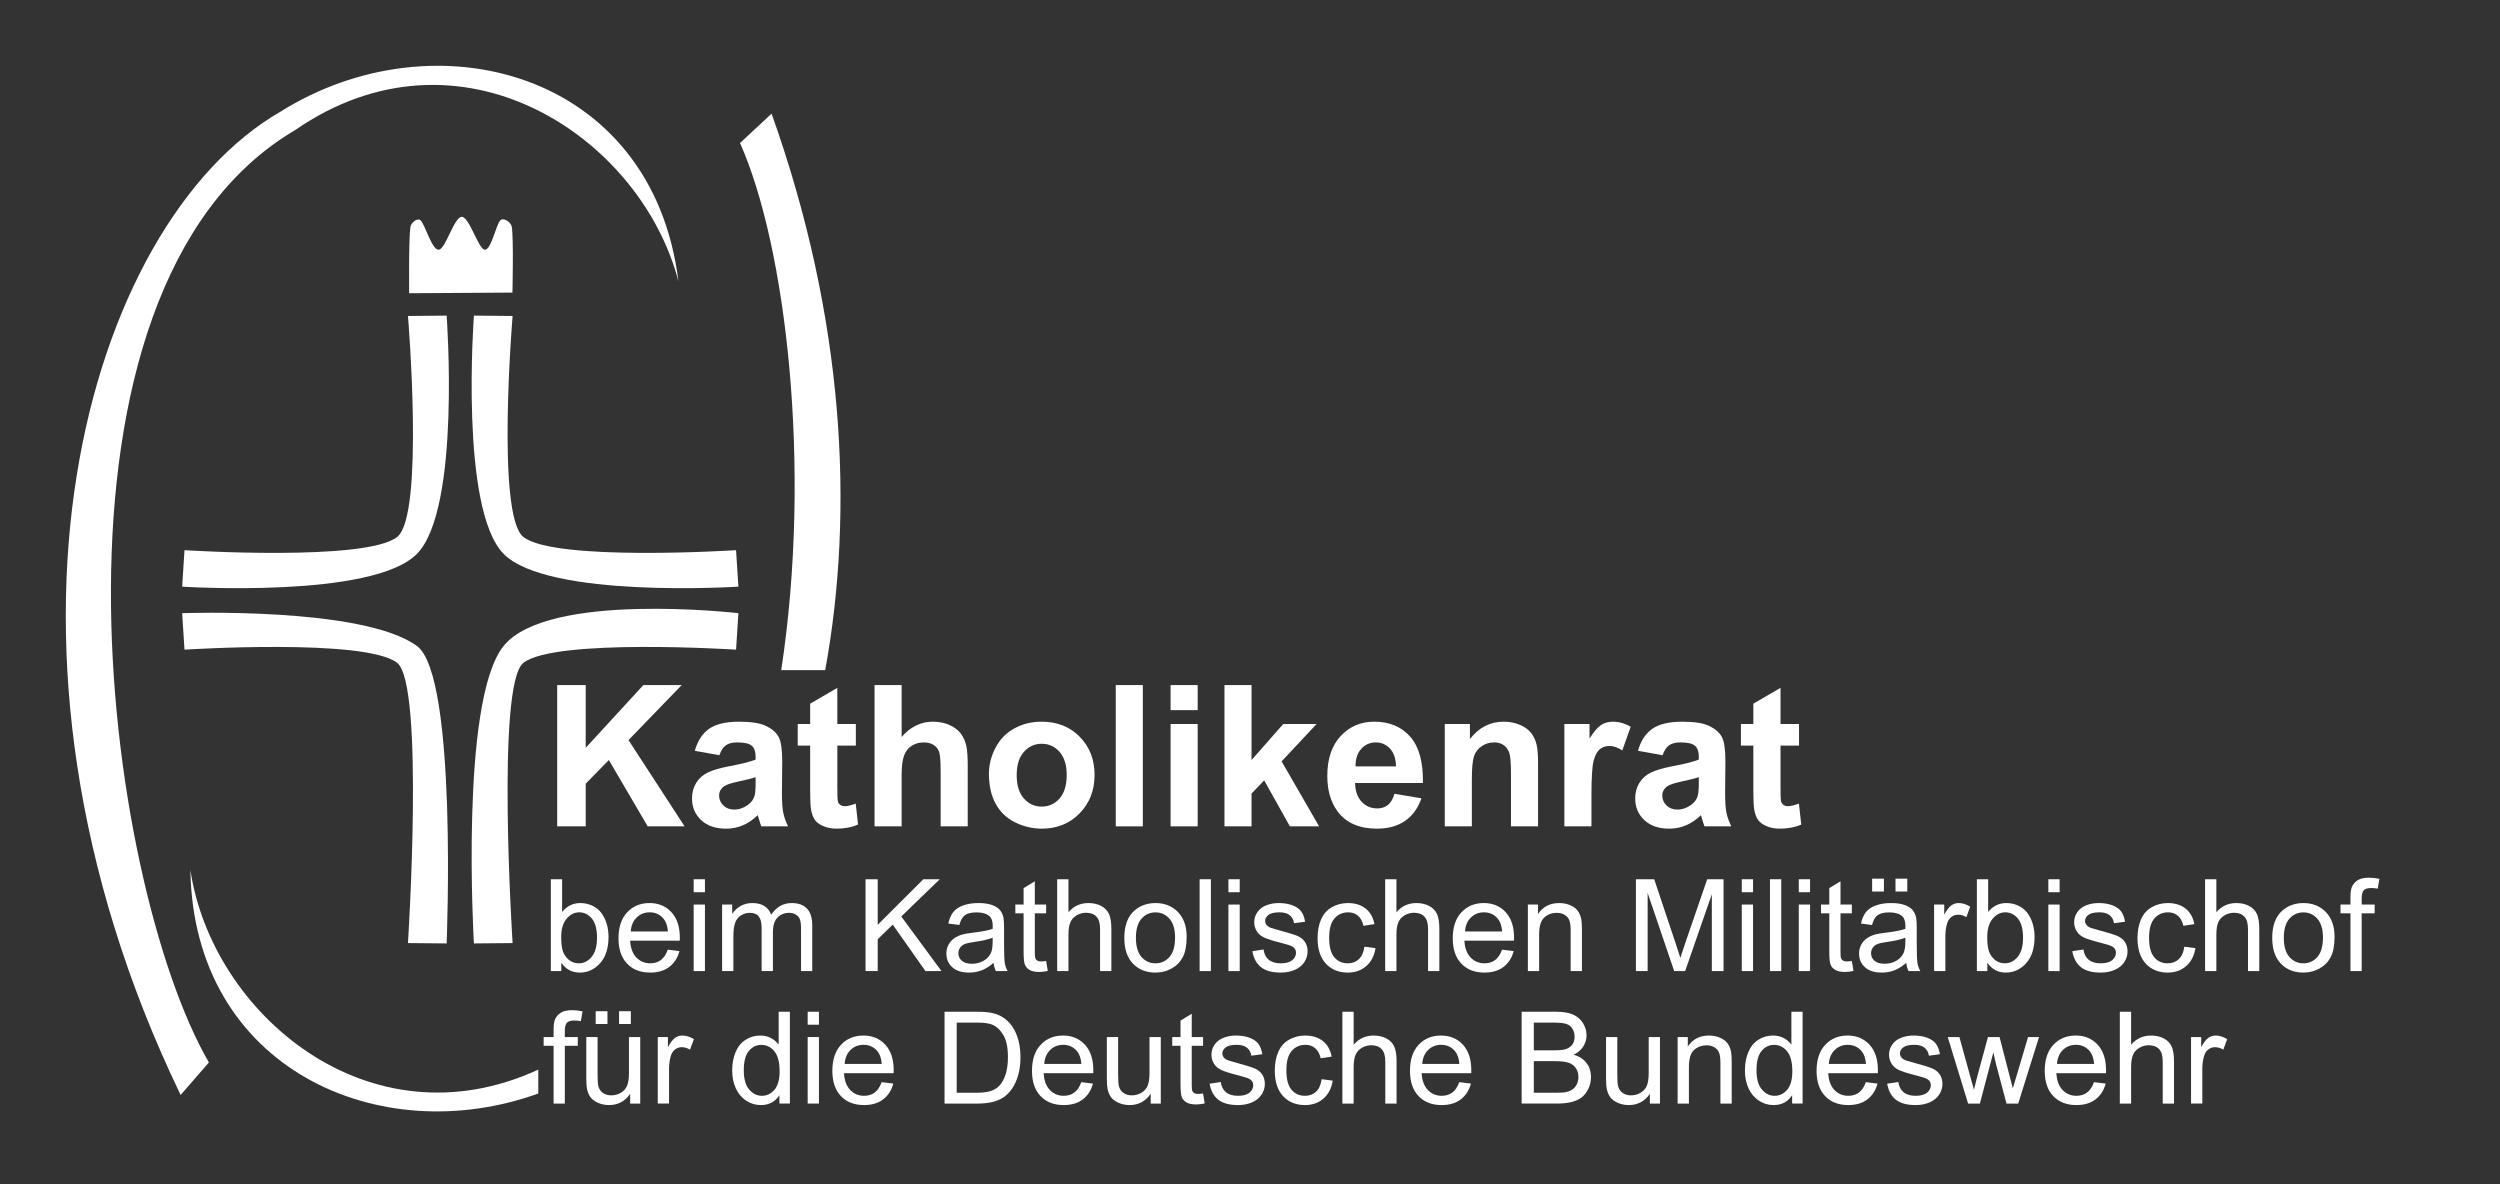 <?xml version="1.0" encoding="UTF-8" standalone="no"?><!DOCTYPE svg PUBLIC "-//W3C//DTD SVG 1.1//EN" "http://www.w3.org/Graphics/SVG/1.1/DTD/svg11.dtd"><svg width="100%" height="100%" viewBox="0 0 380 180" version="1.1" xmlns="http://www.w3.org/2000/svg" xmlns:xlink="http://www.w3.org/1999/xlink" xml:space="preserve" xmlns:serif="http://www.serif.com/" style="fill-rule:evenodd;clip-rule:evenodd;stroke-linejoin:round;stroke-miterlimit:2;"><rect x="0" y="0" width="380" height="180" fill="#333333" stroke="none"/><g id="Katholikenrat"><g><path d="M31.752,161.491c-15.991,-27.56 -28.082,-117.471 13.121,-141.725c24.999,-17.269 52.513,0.929 58.25,23.006c-3.929,-31.995 -37.11,-40.525 -60.56,-25.756c-29.22,16.883 -48.174,80.815 -15.107,149.423l4.296,-4.948Z" style="fill:#fff;"/><path d="M81.819,166.212c-24.059,8.711 -52.397,-3.711 -52.882,-33.984c3.256,21.826 27.164,42.201 52.882,30.355l0,3.629Zm36.927,-64.348c4.697,-30.757 0.745,-64.416 -6.263,-80.126l4.796,-4.465c11.12,31.141 12.583,60.367 8.153,84.591l-6.686,-0Z" style="fill:#fff;"/></g><g><g><path d="M77.789,34.458c0.3,1.836 0.1,10.014 0.1,10.014l-15.7,0.1c0,0 -0.083,-8.261 0.2,-10.114c0.091,-0.594 1.034,-1.379 1.5,-1c0.717,0.584 1.75,4.584 2.8,4.5c1.05,-0.083 2.334,-5 3.5,-5c1.167,0 2.517,4.917 3.5,5c0.984,0.084 1.717,-3.916 2.4,-4.5c0.5,-0.426 1.594,0.352 1.7,1Z" style="fill:#fff;"/><path d="M28.043,83.628l-0.354,5.544c0,0 29,1.867 35.7,-5c6.7,-6.867 4.5,-36.2 4.5,-36.2l-5.88,0.056c0,0 2.534,30.261 -1.626,33.581c-4.746,3.788 -32.34,2.019 -32.34,2.019Z" style="fill:#fff;"/><path d="M28.043,98.748l-0.354,-5.544c0,0 27.531,-1.02 35.7,5c6.17,4.545 4.5,45.2 4.5,45.2l-5.88,-0.056c0,0 2.534,-39.261 -1.626,-42.582c-4.746,-3.788 -32.34,-2.018 -32.34,-2.018Z" style="fill:#fff;"/><path d="M111.882,83.628l0.353,5.544c0,0 -29,1.867 -35.7,-5c-6.7,-6.867 -4.5,-36.2 -4.5,-36.2l5.88,0.056c0,0 -2.534,30.261 1.627,33.581c4.745,3.788 32.34,2.019 32.34,2.019Z" style="fill:#fff;"/><path d="M111.882,98.748l0.353,-5.544c0,0 -29,-3.367 -35.7,5c-6.7,8.366 -4.5,45.2 -4.5,45.2l5.88,-0.056c0,0 -2.534,-39.261 1.627,-42.582c4.745,-3.788 32.34,-2.018 32.34,-2.018Z" style="fill:#fff;"/></g><path d="M84.693,125.605l0,-21.474l4.336,0l0,9.536l8.76,-9.536l5.83,0l-8.086,8.364l8.525,13.11l-5.61,0l-5.903,-10.078l-3.516,3.589l0,6.489l-4.336,0Z" style="fill:#fff;fill-rule:nonzero;"/><path d="M109.346,114.795l-3.735,-0.674c0.42,-1.504 1.143,-2.617 2.168,-3.34c1.025,-0.723 2.549,-1.084 4.57,-1.084c1.836,0 3.203,0.217 4.102,0.652c0.898,0.434 1.531,0.986 1.897,1.655c0.366,0.669 0.549,1.897 0.549,3.684l-0.044,4.805c0,1.367 0.066,2.375 0.198,3.025c0.132,0.649 0.378,1.345 0.74,2.087l-4.073,0c-0.107,-0.273 -0.239,-0.679 -0.395,-1.216c-0.068,-0.244 -0.117,-0.405 -0.147,-0.483c-0.703,0.683 -1.455,1.196 -2.255,1.538c-0.801,0.342 -1.656,0.513 -2.564,0.513c-1.601,0 -2.864,-0.435 -3.787,-1.304c-0.922,-0.869 -1.384,-1.968 -1.384,-3.296c0,-0.879 0.21,-1.663 0.63,-2.351c0.42,-0.688 1.008,-1.216 1.765,-1.582c0.757,-0.366 1.848,-0.686 3.274,-0.96c1.924,-0.361 3.257,-0.698 3.999,-1.01l0,-0.41c0,-0.791 -0.195,-1.355 -0.586,-1.692c-0.39,-0.337 -1.128,-0.506 -2.212,-0.506c-0.732,0 -1.303,0.144 -1.714,0.432c-0.41,0.289 -0.742,0.794 -0.996,1.517Zm5.508,3.339c-0.527,0.176 -1.362,0.386 -2.505,0.63c-1.142,0.244 -1.889,0.484 -2.241,0.718c-0.537,0.381 -0.806,0.864 -0.806,1.45c-0,0.576 0.215,1.074 0.645,1.494c0.43,0.42 0.976,0.63 1.641,0.63c0.742,-0 1.45,-0.244 2.124,-0.732c0.498,-0.371 0.825,-0.825 0.981,-1.362c0.107,-0.352 0.161,-1.021 0.161,-2.007l-0,-0.821Z" style="fill:#fff;fill-rule:nonzero;"/><path d="M130.089,110.048l0,3.282l-2.813,0l0,6.269c0,1.27 0.027,2.01 0.081,2.219c0.053,0.21 0.175,0.384 0.366,0.521c0.19,0.136 0.422,0.205 0.696,0.205c0.38,0 0.932,-0.132 1.655,-0.396l0.351,3.193c-0.957,0.411 -2.041,0.616 -3.252,0.616c-0.742,0 -1.411,-0.125 -2.006,-0.374c-0.596,-0.249 -1.033,-0.571 -1.311,-0.967c-0.279,-0.395 -0.472,-0.93 -0.579,-1.604c-0.088,-0.478 -0.132,-1.445 -0.132,-2.9l0,-6.782l-1.889,0l0,-3.282l1.889,0l0,-3.09l4.131,-2.403l0,5.493l2.813,0Z" style="fill:#fff;fill-rule:nonzero;"/><path d="M137.047,104.131l0,7.895c1.328,-1.553 2.915,-2.329 4.76,-2.329c0.948,0 1.802,0.176 2.564,0.527c0.761,0.352 1.335,0.801 1.721,1.348c0.386,0.547 0.649,1.152 0.791,1.816c0.142,0.664 0.212,1.695 0.212,3.091l0,9.126l-4.116,0l0,-8.218c0,-1.631 -0.078,-2.666 -0.234,-3.105c-0.156,-0.44 -0.432,-0.789 -0.828,-1.047c-0.395,-0.259 -0.891,-0.389 -1.487,-0.389c-0.683,0 -1.294,0.166 -1.831,0.498c-0.537,0.332 -0.93,0.833 -1.179,1.502c-0.249,0.669 -0.373,1.658 -0.373,2.966l0,7.793l-4.117,0l0,-21.474l4.117,0Z" style="fill:#fff;fill-rule:nonzero;"/><path d="M150.318,117.607c0,-1.367 0.337,-2.69 1.011,-3.97c0.674,-1.279 1.628,-2.256 2.864,-2.929c1.235,-0.674 2.614,-1.011 4.138,-1.011c2.353,0 4.282,0.764 5.786,2.292c1.504,1.529 2.256,3.46 2.256,5.794c0,2.353 -0.76,4.304 -2.278,5.852c-1.519,1.548 -3.43,2.322 -5.735,2.322c-1.426,0 -2.786,-0.323 -4.08,-0.967c-1.294,-0.645 -2.277,-1.589 -2.951,-2.835c-0.674,-1.245 -1.011,-2.761 -1.011,-4.548Zm4.219,0.22c0,1.543 0.366,2.724 1.098,3.545c0.733,0.82 1.636,1.23 2.71,1.23c1.075,-0 1.975,-0.41 2.703,-1.23c0.728,-0.821 1.091,-2.012 1.091,-3.574c0,-1.524 -0.363,-2.696 -1.091,-3.516c-0.728,-0.82 -1.628,-1.231 -2.703,-1.231c-1.074,-0 -1.977,0.411 -2.71,1.231c-0.732,0.82 -1.098,2.002 -1.098,3.545Z" style="fill:#fff;fill-rule:nonzero;"/><rect x="169.595" y="104.131" width="4.116" height="21.475" style="fill:#fff;"/><path d="M177.93,107.939l0,-3.808l4.117,0l0,3.808l-4.117,-0Zm0,17.666l0,-15.557l4.117,-0l0,15.557l-4.117,-0Z" style="fill:#fff;fill-rule:nonzero;"/><path d="M186.119,125.605l0,-21.474l4.116,0l0,11.396l4.819,-5.479l5.069,0l-5.318,5.684l5.699,9.873l-4.439,0l-3.911,-6.987l-1.919,2.007l0,4.98l-4.116,0Z" style="fill:#fff;fill-rule:nonzero;"/><path d="M211.959,120.654l4.101,0.688c-0.527,1.504 -1.36,2.649 -2.497,3.435c-1.138,0.787 -2.561,1.18 -4.27,1.18c-2.705,0 -4.707,-0.884 -6.006,-2.652c-1.026,-1.416 -1.538,-3.203 -1.538,-5.361c0,-2.578 0.673,-4.597 2.021,-6.057c1.348,-1.46 3.052,-2.19 5.112,-2.19c2.315,0 4.141,0.764 5.479,2.292c1.338,1.529 1.978,3.87 1.919,7.024l-10.313,0c0.03,1.221 0.362,2.171 0.997,2.849c0.634,0.679 1.425,1.019 2.373,1.019c0.644,0 1.186,-0.176 1.626,-0.528c0.439,-0.351 0.771,-0.918 0.996,-1.699Zm0.234,-4.16c-0.029,-1.192 -0.337,-2.097 -0.923,-2.717c-0.586,-0.621 -1.299,-0.931 -2.139,-0.931c-0.898,-0 -1.64,0.327 -2.226,0.982c-0.586,0.654 -0.874,1.543 -0.864,2.666l6.152,-0Z" style="fill:#fff;fill-rule:nonzero;"/><path d="M233.785,125.605l-4.116,0l0,-7.939c0,-1.68 -0.088,-2.766 -0.264,-3.26c-0.176,-0.493 -0.462,-0.876 -0.857,-1.15c-0.396,-0.273 -0.872,-0.41 -1.428,-0.41c-0.713,0 -1.353,0.196 -1.919,0.586c-0.567,0.391 -0.955,0.908 -1.165,1.553c-0.21,0.645 -0.315,1.836 -0.315,3.574l0,7.046l-4.116,0l0,-15.557l3.823,0l0,2.286c1.358,-1.758 3.067,-2.637 5.127,-2.637c0.909,0 1.739,0.163 2.491,0.491c0.751,0.327 1.32,0.744 1.706,1.252c0.386,0.508 0.654,1.084 0.806,1.729c0.151,0.644 0.227,1.567 0.227,2.768l0,9.668Z" style="fill:#fff;fill-rule:nonzero;"/><path d="M241.9,125.605l-4.116,0l0,-15.557l3.823,0l0,2.212c0.654,-1.045 1.243,-1.733 1.765,-2.065c0.523,-0.332 1.116,-0.498 1.78,-0.498c0.937,0 1.841,0.259 2.71,0.776l-1.274,3.589c-0.694,-0.449 -1.338,-0.674 -1.934,-0.674c-0.576,0 -1.065,0.159 -1.465,0.476c-0.4,0.318 -0.715,0.892 -0.945,1.722c-0.229,0.83 -0.344,2.568 -0.344,5.214l0,4.805Z" style="fill:#fff;fill-rule:nonzero;"/><path d="M252.711,114.795l-3.736,-0.674c0.42,-1.504 1.143,-2.617 2.168,-3.34c1.026,-0.723 2.549,-1.084 4.571,-1.084c1.835,0 3.203,0.217 4.101,0.652c0.899,0.434 1.531,0.986 1.897,1.655c0.366,0.669 0.549,1.897 0.549,3.684l-0.044,4.805c0,1.367 0.066,2.375 0.198,3.025c0.132,0.649 0.379,1.345 0.74,2.087l-4.072,0c-0.108,-0.273 -0.24,-0.679 -0.396,-1.216c-0.068,-0.244 -0.117,-0.405 -0.146,-0.483c-0.703,0.683 -1.455,1.196 -2.256,1.538c-0.801,0.342 -1.655,0.513 -2.564,0.513c-1.601,0 -2.863,-0.435 -3.786,-1.304c-0.923,-0.869 -1.385,-1.968 -1.385,-3.296c0,-0.879 0.21,-1.663 0.63,-2.351c0.42,-0.688 1.009,-1.216 1.765,-1.582c0.757,-0.366 1.849,-0.686 3.274,-0.96c1.924,-0.361 3.257,-0.698 3.999,-1.01l0,-0.41c0,-0.791 -0.195,-1.355 -0.586,-1.692c-0.39,-0.337 -1.127,-0.506 -2.211,-0.506c-0.733,0 -1.304,0.144 -1.714,0.432c-0.41,0.289 -0.743,0.794 -0.996,1.517Zm5.507,3.339c-0.527,0.176 -1.362,0.386 -2.504,0.63c-1.143,0.244 -1.89,0.484 -2.242,0.718c-0.537,0.381 -0.805,0.864 -0.805,1.45c0,0.576 0.214,1.074 0.644,1.494c0.43,0.42 0.977,0.63 1.641,0.63c0.742,-0 1.45,-0.244 2.124,-0.732c0.498,-0.371 0.825,-0.825 0.981,-1.362c0.108,-0.352 0.161,-1.021 0.161,-2.007l0,-0.821Z" style="fill:#fff;fill-rule:nonzero;"/><path d="M273.453,110.048l-0,3.282l-2.813,0l-0,6.269c-0,1.27 0.027,2.01 0.081,2.219c0.054,0.21 0.176,0.384 0.366,0.521c0.19,0.136 0.422,0.205 0.696,0.205c0.381,0 0.932,-0.132 1.655,-0.396l0.352,3.193c-0.957,0.411 -2.041,0.616 -3.252,0.616c-0.742,0 -1.411,-0.125 -2.007,-0.374c-0.596,-0.249 -1.033,-0.571 -1.311,-0.967c-0.278,-0.395 -0.471,-0.93 -0.579,-1.604c-0.088,-0.478 -0.132,-1.445 -0.132,-2.9l-0,-6.782l-1.889,0l-0,-3.282l1.889,0l-0,-3.09l4.131,-2.403l0,5.493l2.813,0Z" style="fill:#fff;fill-rule:nonzero;"/><g><path d="M85.318,147.605l-1.59,0l0,-13.959l1.714,0l0,4.98c0.724,-0.908 1.647,-1.362 2.771,-1.362c0.622,0 1.21,0.126 1.766,0.376c0.555,0.251 1.012,0.604 1.371,1.057c0.359,0.454 0.639,1.002 0.843,1.643c0.203,0.641 0.304,1.326 0.304,2.056c-0,1.733 -0.428,3.073 -1.285,4.019c-0.857,0.945 -1.885,1.418 -3.085,1.418c-1.193,0 -2.13,-0.498 -2.809,-1.495l-0,1.267Zm-0.019,-5.132c-0,1.212 0.165,2.088 0.495,2.628c0.54,0.882 1.27,1.323 2.19,1.323c0.749,0 1.397,-0.325 1.943,-0.976c0.545,-0.651 0.818,-1.62 0.818,-2.909c0,-1.32 -0.261,-2.294 -0.785,-2.923c-0.524,-0.628 -1.157,-0.942 -1.9,-0.942c-0.749,0 -1.396,0.325 -1.942,0.976c-0.546,0.65 -0.819,1.591 -0.819,2.823Z" style="fill:#fff;fill-rule:nonzero;"/><path d="M101.505,144.348l1.771,0.219c-0.28,1.035 -0.797,1.838 -1.552,2.409c-0.756,0.572 -1.721,0.857 -2.895,0.857c-1.479,0 -2.652,-0.455 -3.518,-1.366c-0.867,-0.911 -1.3,-2.188 -1.3,-3.833c-0,-1.701 0.438,-3.021 1.314,-3.96c0.876,-0.94 2.012,-1.41 3.409,-1.41c1.352,0 2.456,0.461 3.313,1.381c0.857,0.92 1.286,2.215 1.286,3.885c-0,0.101 -0.003,0.254 -0.01,0.457l-7.541,0c0.064,1.111 0.378,1.961 0.943,2.552c0.565,0.59 1.269,0.885 2.114,0.885c0.628,0 1.164,-0.165 1.609,-0.495c0.444,-0.33 0.796,-0.857 1.057,-1.581Zm-5.628,-2.77l5.647,0c-0.076,-0.851 -0.292,-1.489 -0.648,-1.914c-0.546,-0.66 -1.253,-0.99 -2.123,-0.99c-0.787,0 -1.449,0.263 -1.985,0.79c-0.537,0.527 -0.833,1.231 -0.891,2.114Z" style="fill:#fff;fill-rule:nonzero;"/><path d="M105.437,135.617l0,-1.971l1.714,0l0,1.971l-1.714,0Zm0,11.988l0,-10.112l1.714,0l0,10.112l-1.714,-0Z" style="fill:#fff;fill-rule:nonzero;"/><path d="M109.76,147.605l0,-10.112l1.533,0l-0,1.419c0.317,-0.496 0.739,-0.894 1.266,-1.195c0.527,-0.302 1.127,-0.453 1.8,-0.453c0.749,0 1.363,0.156 1.842,0.467c0.479,0.311 0.817,0.746 1.014,1.304c0.8,-1.18 1.841,-1.771 3.123,-1.771c1.003,0 1.774,0.278 2.314,0.834c0.539,0.555 0.809,1.41 0.809,2.566l-0,6.941l-1.704,0l-0,-6.37c-0,-0.686 -0.056,-1.179 -0.167,-1.481c-0.111,-0.301 -0.312,-0.544 -0.604,-0.728c-0.292,-0.184 -0.635,-0.276 -1.029,-0.276c-0.711,0 -1.301,0.236 -1.771,0.709c-0.469,0.473 -0.704,1.23 -0.704,2.271l-0,5.875l-1.714,0l-0,-6.57c-0,-0.762 -0.14,-1.333 -0.419,-1.714c-0.279,-0.381 -0.736,-0.571 -1.371,-0.571c-0.483,-0 -0.929,0.127 -1.338,0.381c-0.409,0.253 -0.706,0.625 -0.89,1.114c-0.184,0.488 -0.276,1.193 -0.276,2.113l-0,5.247l-1.714,-0Z" style="fill:#fff;fill-rule:nonzero;"/><path d="M131.564,147.605l0,-13.959l1.847,0l0,6.922l6.932,-6.922l2.504,0l-5.856,5.656l6.113,8.303l-2.438,0l-4.97,-7.065l-2.285,2.228l0,4.837l-1.847,-0Z" style="fill:#fff;fill-rule:nonzero;"/><path d="M151.026,146.357c-0.635,0.54 -1.246,0.921 -1.833,1.143c-0.587,0.222 -1.217,0.333 -1.89,0.333c-1.111,0 -1.965,-0.271 -2.561,-0.814c-0.597,-0.543 -0.895,-1.236 -0.895,-2.08c0,-0.495 0.112,-0.948 0.338,-1.357c0.225,-0.41 0.52,-0.738 0.885,-0.986c0.365,-0.247 0.776,-0.434 1.233,-0.561c0.337,-0.089 0.844,-0.175 1.524,-0.257c1.383,-0.165 2.402,-0.362 3.056,-0.591c0.006,-0.235 0.01,-0.384 0.01,-0.447c0,-0.699 -0.162,-1.19 -0.486,-1.476c-0.438,-0.387 -1.089,-0.581 -1.952,-0.581c-0.806,0 -1.401,0.141 -1.785,0.424c-0.384,0.282 -0.668,0.782 -0.852,1.499l-1.676,-0.228c0.152,-0.717 0.403,-1.297 0.752,-1.738c0.349,-0.441 0.854,-0.781 1.514,-1.019c0.66,-0.238 1.425,-0.357 2.295,-0.357c0.863,0 1.564,0.102 2.104,0.305c0.539,0.203 0.936,0.459 1.19,0.767c0.254,0.307 0.432,0.696 0.533,1.166c0.057,0.292 0.086,0.819 0.086,1.58l0,2.286c0,1.593 0.036,2.601 0.109,3.023c0.073,0.422 0.218,0.827 0.434,1.214l-1.79,0c-0.178,-0.356 -0.292,-0.772 -0.343,-1.248Zm-0.143,-3.827c-0.622,0.254 -1.555,0.469 -2.799,0.647c-0.705,0.102 -1.203,0.216 -1.495,0.343c-0.292,0.127 -0.517,0.313 -0.676,0.557c-0.159,0.244 -0.238,0.516 -0.238,0.814c0,0.457 0.173,0.838 0.519,1.143c0.346,0.304 0.852,0.457 1.518,0.457c0.661,0 1.248,-0.145 1.762,-0.434c0.514,-0.288 0.892,-0.683 1.133,-1.185c0.184,-0.387 0.276,-0.958 0.276,-1.714l-0,-0.628Z" style="fill:#fff;fill-rule:nonzero;"/><path d="M159.014,146.072l0.248,1.514c-0.482,0.101 -0.914,0.152 -1.295,0.152c-0.622,0 -1.104,-0.098 -1.447,-0.295c-0.343,-0.197 -0.584,-0.456 -0.724,-0.776c-0.14,-0.321 -0.209,-0.995 -0.209,-2.023l-0,-5.818l-1.257,0l-0,-1.333l1.257,0l-0,-2.504l1.704,-1.029l-0,3.533l1.723,0l-0,1.333l-1.723,0l-0,5.913c-0,0.489 0.03,0.803 0.09,0.942c0.061,0.14 0.159,0.251 0.296,0.334c0.136,0.082 0.331,0.123 0.585,0.123c0.191,0 0.441,-0.022 0.752,-0.066Z" style="fill:#fff;fill-rule:nonzero;"/><path d="M160.69,147.605l0,-13.959l1.714,0l0,5.009c0.8,-0.927 1.809,-1.391 3.028,-1.391c0.749,0 1.4,0.148 1.952,0.443c0.552,0.295 0.947,0.703 1.185,1.224c0.238,0.52 0.357,1.276 0.357,2.266l0,6.408l-1.714,0l0,-6.408c0,-0.857 -0.185,-1.481 -0.557,-1.871c-0.371,-0.391 -0.896,-0.586 -1.575,-0.586c-0.508,0 -0.986,0.132 -1.433,0.395c-0.448,0.264 -0.767,0.621 -0.957,1.072c-0.191,0.45 -0.286,1.072 -0.286,1.866l0,5.532l-1.714,0Z" style="fill:#fff;fill-rule:nonzero;"/><path d="M170.897,142.549c0,-1.873 0.521,-3.26 1.562,-4.161c0.869,-0.749 1.929,-1.124 3.18,-1.124c1.39,0 2.526,0.456 3.409,1.367c0.882,0.911 1.323,2.169 1.323,3.775c-0,1.301 -0.195,2.325 -0.585,3.071c-0.391,0.746 -0.959,1.325 -1.705,1.737c-0.746,0.413 -1.56,0.619 -2.442,0.619c-1.416,0 -2.56,-0.454 -3.433,-1.361c-0.872,-0.908 -1.309,-2.216 -1.309,-3.923Zm1.762,0c0,1.295 0.282,2.264 0.847,2.909c0.565,0.644 1.276,0.966 2.133,0.966c0.85,0 1.558,-0.324 2.123,-0.971c0.565,-0.648 0.848,-1.635 0.848,-2.961c-0,-1.251 -0.284,-2.198 -0.853,-2.842c-0.568,-0.645 -1.274,-0.967 -2.118,-0.967c-0.857,0 -1.568,0.321 -2.133,0.962c-0.565,0.641 -0.847,1.609 -0.847,2.904Z" style="fill:#fff;fill-rule:nonzero;"/><rect x="182.342" y="133.646" width="1.714" height="13.958" style="fill:#fff;"/><path d="M186.722,135.617l-0,-1.971l1.714,0l-0,1.971l-1.714,0Zm-0,11.988l-0,-10.112l1.714,0l-0,10.112l-1.714,-0Z" style="fill:#fff;fill-rule:nonzero;"/><path d="M190.359,144.586l1.695,-0.266c0.095,0.679 0.36,1.2 0.795,1.561c0.435,0.362 1.043,0.543 1.823,0.543c0.787,0 1.371,-0.16 1.752,-0.481c0.381,-0.32 0.572,-0.696 0.572,-1.128c-0,-0.387 -0.169,-0.692 -0.505,-0.914c-0.235,-0.152 -0.819,-0.346 -1.752,-0.581c-1.257,-0.317 -2.128,-0.592 -2.614,-0.824c-0.485,-0.231 -0.853,-0.552 -1.104,-0.961c-0.251,-0.41 -0.376,-0.862 -0.376,-1.357c0,-0.451 0.103,-0.868 0.309,-1.252c0.207,-0.384 0.487,-0.703 0.843,-0.957c0.266,-0.197 0.63,-0.363 1.09,-0.5c0.46,-0.136 0.954,-0.205 1.481,-0.205c0.793,0 1.49,0.115 2.09,0.343c0.599,0.229 1.042,0.538 1.328,0.928c0.286,0.391 0.482,0.913 0.59,1.567l-1.676,0.228c-0.076,-0.52 -0.296,-0.926 -0.661,-1.218c-0.365,-0.292 -0.881,-0.438 -1.548,-0.438c-0.787,0 -1.348,0.13 -1.685,0.39c-0.336,0.26 -0.504,0.565 -0.504,0.914c-0,0.222 0.069,0.422 0.209,0.6c0.14,0.184 0.359,0.336 0.657,0.457c0.171,0.063 0.676,0.209 1.514,0.438c1.212,0.324 2.058,0.589 2.537,0.795c0.48,0.206 0.856,0.506 1.129,0.9c0.273,0.393 0.409,0.882 0.409,1.466c-0,0.571 -0.167,1.109 -0.5,1.614c-0.333,0.505 -0.814,0.895 -1.442,1.171c-0.629,0.276 -1.34,0.414 -2.133,0.414c-1.314,0 -2.315,-0.273 -3.004,-0.819c-0.689,-0.546 -1.128,-1.355 -1.319,-2.428Z" style="fill:#fff;fill-rule:nonzero;"/><path d="M207.393,143.901l1.685,0.219c-0.184,1.161 -0.655,2.071 -1.414,2.728c-0.758,0.657 -1.69,0.985 -2.794,0.985c-1.384,0 -2.496,-0.452 -3.337,-1.357c-0.841,-0.904 -1.262,-2.201 -1.262,-3.889c0,-1.092 0.181,-2.047 0.543,-2.866c0.362,-0.819 0.912,-1.433 1.652,-1.842c0.739,-0.41 1.544,-0.615 2.413,-0.615c1.099,0 1.997,0.278 2.695,0.834c0.698,0.555 1.146,1.344 1.342,2.366l-1.666,0.257c-0.158,-0.68 -0.439,-1.191 -0.842,-1.533c-0.403,-0.343 -0.891,-0.514 -1.462,-0.514c-0.863,-0 -1.565,0.309 -2.104,0.928c-0.54,0.619 -0.81,1.598 -0.81,2.937c0,1.359 0.261,2.346 0.781,2.961c0.521,0.616 1.2,0.924 2.038,0.924c0.673,-0 1.234,-0.206 1.685,-0.619c0.451,-0.412 0.736,-1.047 0.857,-1.904Z" style="fill:#fff;fill-rule:nonzero;"/><path d="M210.545,147.605l-0,-13.959l1.714,0l-0,5.009c0.799,-0.927 1.809,-1.391 3.027,-1.391c0.749,0 1.4,0.148 1.952,0.443c0.553,0.295 0.948,0.703 1.186,1.224c0.238,0.52 0.357,1.276 0.357,2.266l-0,6.408l-1.714,0l-0,-6.408c-0,-0.857 -0.186,-1.481 -0.557,-1.871c-0.371,-0.391 -0.897,-0.586 -1.576,-0.586c-0.508,0 -0.985,0.132 -1.433,0.395c-0.447,0.264 -0.766,0.621 -0.957,1.072c-0.19,0.45 -0.285,1.072 -0.285,1.866l-0,5.532l-1.714,0Z" style="fill:#fff;fill-rule:nonzero;"/><path d="M228.312,144.348l1.771,0.219c-0.28,1.035 -0.797,1.838 -1.552,2.409c-0.756,0.572 -1.72,0.857 -2.895,0.857c-1.479,0 -2.652,-0.455 -3.518,-1.366c-0.866,-0.911 -1.3,-2.188 -1.3,-3.833c0,-1.701 0.438,-3.021 1.314,-3.96c0.876,-0.94 2.013,-1.41 3.409,-1.41c1.352,0 2.457,0.461 3.313,1.381c0.857,0.92 1.286,2.215 1.286,3.885c0,0.101 -0.003,0.254 -0.01,0.457l-7.541,0c0.064,1.111 0.378,1.961 0.943,2.552c0.565,0.59 1.27,0.885 2.114,0.885c0.628,0 1.165,-0.165 1.609,-0.495c0.444,-0.33 0.797,-0.857 1.057,-1.581Zm-5.627,-2.77l5.646,0c-0.076,-0.851 -0.292,-1.489 -0.648,-1.914c-0.546,-0.66 -1.253,-0.99 -2.123,-0.99c-0.787,0 -1.449,0.263 -1.985,0.79c-0.537,0.527 -0.833,1.231 -0.89,2.114Z" style="fill:#fff;fill-rule:nonzero;"/><path d="M232.235,147.605l-0,-10.112l1.542,0l-0,1.438c0.743,-1.111 1.816,-1.667 3.218,-1.667c0.61,0 1.17,0.11 1.681,0.329c0.511,0.219 0.893,0.506 1.147,0.862c0.254,0.355 0.432,0.777 0.533,1.266c0.064,0.317 0.096,0.873 0.096,1.666l-0,6.218l-1.714,0l-0,-6.151c-0,-0.698 -0.067,-1.221 -0.2,-1.566c-0.133,-0.346 -0.37,-0.623 -0.71,-0.829c-0.339,-0.206 -0.737,-0.309 -1.194,-0.309c-0.73,0 -1.36,0.231 -1.89,0.695c-0.531,0.463 -0.796,1.342 -0.796,2.637l-0,5.523l-1.713,0Z" style="fill:#fff;fill-rule:nonzero;"/><path d="M248.659,147.605l0,-13.959l2.78,0l3.304,9.884c0.305,0.92 0.527,1.609 0.667,2.066c0.159,-0.508 0.406,-1.254 0.743,-2.238l3.342,-9.712l2.485,0l-0,13.959l-1.781,0l-0,-11.683l-4.056,11.683l-1.666,0l-4.037,-11.883l-0,11.883l-1.781,0Z" style="fill:#fff;fill-rule:nonzero;"/><path d="M264.75,135.617l0,-1.971l1.714,0l0,1.971l-1.714,0Zm0,11.988l0,-10.112l1.714,0l0,10.112l-1.714,-0Z" style="fill:#fff;fill-rule:nonzero;"/><rect x="269.035" y="133.646" width="1.714" height="13.958" style="fill:#fff;"/><path d="M273.415,135.617l-0,-1.971l1.714,0l-0,1.971l-1.714,0Zm-0,11.988l-0,-10.112l1.714,0l-0,10.112l-1.714,-0Z" style="fill:#fff;fill-rule:nonzero;"/><path d="M281.48,146.072l0.247,1.514c-0.482,0.101 -0.914,0.152 -1.295,0.152c-0.622,0 -1.104,-0.098 -1.447,-0.295c-0.343,-0.197 -0.584,-0.456 -0.724,-0.776c-0.139,-0.321 -0.209,-0.995 -0.209,-2.023l-0,-5.818l-1.257,0l-0,-1.333l1.257,0l-0,-2.504l1.704,-1.029l-0,3.533l1.724,0l-0,1.333l-1.724,0l-0,5.913c-0,0.489 0.03,0.803 0.091,0.942c0.06,0.14 0.158,0.251 0.295,0.334c0.136,0.082 0.332,0.123 0.586,0.123c0.19,0 0.441,-0.022 0.752,-0.066Z" style="fill:#fff;fill-rule:nonzero;"/><path d="M289.754,146.357c-0.635,0.54 -1.246,0.921 -1.833,1.143c-0.587,0.222 -1.217,0.333 -1.89,0.333c-1.111,0 -1.965,-0.271 -2.561,-0.814c-0.597,-0.543 -0.895,-1.236 -0.895,-2.08c-0,-0.495 0.112,-0.948 0.338,-1.357c0.225,-0.41 0.52,-0.738 0.885,-0.986c0.365,-0.247 0.776,-0.434 1.233,-0.561c0.337,-0.089 0.844,-0.175 1.524,-0.257c1.383,-0.165 2.402,-0.362 3.056,-0.591c0.006,-0.235 0.01,-0.384 0.01,-0.447c-0,-0.699 -0.162,-1.19 -0.486,-1.476c-0.438,-0.387 -1.089,-0.581 -1.952,-0.581c-0.806,0 -1.401,0.141 -1.785,0.424c-0.384,0.282 -0.668,0.782 -0.852,1.499l-1.676,-0.228c0.152,-0.717 0.403,-1.297 0.752,-1.738c0.349,-0.441 0.854,-0.781 1.514,-1.019c0.66,-0.238 1.425,-0.357 2.295,-0.357c0.863,0 1.564,0.102 2.104,0.305c0.539,0.203 0.936,0.459 1.19,0.767c0.254,0.307 0.432,0.696 0.533,1.166c0.057,0.292 0.086,0.819 0.086,1.58l-0,2.286c-0,1.593 0.036,2.601 0.109,3.023c0.073,0.422 0.218,0.827 0.434,1.214l-1.79,0c-0.178,-0.356 -0.292,-0.772 -0.343,-1.248Zm-0.143,-3.827c-0.622,0.254 -1.555,0.469 -2.799,0.647c-0.705,0.102 -1.203,0.216 -1.495,0.343c-0.292,0.127 -0.517,0.313 -0.676,0.557c-0.159,0.244 -0.238,0.516 -0.238,0.814c-0,0.457 0.173,0.838 0.519,1.143c0.346,0.304 0.852,0.457 1.518,0.457c0.661,0 1.248,-0.145 1.762,-0.434c0.514,-0.288 0.892,-0.683 1.133,-1.185c0.184,-0.387 0.276,-0.958 0.276,-1.714l-0,-0.628Zm-5.046,-7.018l-0,-1.951l1.79,0l-0,1.951l-1.79,0Zm3.551,0l-0,-1.951l1.79,0l-0,1.951l-1.79,0Z" style="fill:#fff;fill-rule:nonzero;"/><path d="M293.981,147.605l0,-10.112l1.543,0l0,1.533c0.393,-0.717 0.757,-1.19 1.09,-1.419c0.333,-0.228 0.7,-0.343 1.1,-0.343c0.577,0 1.165,0.184 1.761,0.553l-0.59,1.59c-0.419,-0.248 -0.838,-0.372 -1.257,-0.372c-0.374,0 -0.711,0.113 -1.009,0.338c-0.298,0.226 -0.511,0.538 -0.638,0.938c-0.19,0.61 -0.286,1.276 -0.286,2l0,5.294l-1.714,0Z" style="fill:#fff;fill-rule:nonzero;"/><path d="M302.075,147.605l-1.59,0l0,-13.959l1.713,0l0,4.98c0.724,-0.908 1.648,-1.362 2.771,-1.362c0.622,0 1.211,0.126 1.766,0.376c0.556,0.251 1.013,0.604 1.372,1.057c0.358,0.454 0.639,1.002 0.842,1.643c0.203,0.641 0.305,1.326 0.305,2.056c0,1.733 -0.429,3.073 -1.285,4.019c-0.857,0.945 -1.886,1.418 -3.085,1.418c-1.194,0 -2.13,-0.498 -2.809,-1.495l0,1.267Zm-0.019,-5.132c-0,1.212 0.165,2.088 0.495,2.628c0.539,0.882 1.269,1.323 2.19,1.323c0.749,0 1.396,-0.325 1.942,-0.976c0.546,-0.651 0.819,-1.62 0.819,-2.909c-0,-1.32 -0.262,-2.294 -0.786,-2.923c-0.523,-0.628 -1.156,-0.942 -1.899,-0.942c-0.749,0 -1.397,0.325 -1.942,0.976c-0.546,0.65 -0.819,1.591 -0.819,2.823Z" style="fill:#fff;fill-rule:nonzero;"/><path d="M311.349,135.617l0,-1.971l1.713,0l0,1.971l-1.713,0Zm0,11.988l0,-10.112l1.713,0l0,10.112l-1.713,-0Z" style="fill:#fff;fill-rule:nonzero;"/><path d="M314.986,144.586l1.695,-0.266c0.095,0.679 0.36,1.2 0.795,1.561c0.435,0.362 1.042,0.543 1.823,0.543c0.787,0 1.371,-0.16 1.752,-0.481c0.381,-0.32 0.571,-0.696 0.571,-1.128c0,-0.387 -0.168,-0.692 -0.504,-0.914c-0.235,-0.152 -0.819,-0.346 -1.752,-0.581c-1.257,-0.317 -2.128,-0.592 -2.614,-0.824c-0.486,-0.231 -0.854,-0.552 -1.104,-0.961c-0.251,-0.41 -0.377,-0.862 -0.377,-1.357c0,-0.451 0.104,-0.868 0.31,-1.252c0.206,-0.384 0.487,-0.703 0.843,-0.957c0.266,-0.197 0.63,-0.363 1.09,-0.5c0.46,-0.136 0.954,-0.205 1.48,-0.205c0.794,0 1.49,0.115 2.09,0.343c0.6,0.229 1.043,0.538 1.329,0.928c0.285,0.391 0.482,0.913 0.59,1.567l-1.676,0.228c-0.076,-0.52 -0.297,-0.926 -0.662,-1.218c-0.365,-0.292 -0.88,-0.438 -1.547,-0.438c-0.787,0 -1.349,0.13 -1.685,0.39c-0.337,0.26 -0.505,0.565 -0.505,0.914c0,0.222 0.07,0.422 0.21,0.6c0.139,0.184 0.358,0.336 0.657,0.457c0.171,0.063 0.676,0.209 1.514,0.438c1.212,0.324 2.058,0.589 2.537,0.795c0.479,0.206 0.855,0.506 1.128,0.9c0.273,0.393 0.41,0.882 0.41,1.466c0,0.571 -0.167,1.109 -0.5,1.614c-0.333,0.505 -0.814,0.895 -1.443,1.171c-0.628,0.276 -1.339,0.414 -2.132,0.414c-1.314,0 -2.316,-0.273 -3.004,-0.819c-0.689,-0.546 -1.129,-1.355 -1.319,-2.428Z" style="fill:#fff;fill-rule:nonzero;"/><path d="M332.02,143.901l1.685,0.219c-0.184,1.161 -0.655,2.071 -1.414,2.728c-0.758,0.657 -1.69,0.985 -2.794,0.985c-1.384,0 -2.497,-0.452 -3.338,-1.357c-0.841,-0.904 -1.261,-2.201 -1.261,-3.889c0,-1.092 0.181,-2.047 0.542,-2.866c0.362,-0.819 0.913,-1.433 1.652,-1.842c0.74,-0.41 1.544,-0.615 2.414,-0.615c1.098,0 1.996,0.278 2.695,0.834c0.698,0.555 1.145,1.344 1.342,2.366l-1.666,0.257c-0.159,-0.68 -0.44,-1.191 -0.843,-1.533c-0.403,-0.343 -0.89,-0.514 -1.461,-0.514c-0.864,-0 -1.565,0.309 -2.104,0.928c-0.54,0.619 -0.81,1.598 -0.81,2.937c0,1.359 0.26,2.346 0.781,2.961c0.52,0.616 1.2,0.924 2.038,0.924c0.672,-0 1.234,-0.206 1.685,-0.619c0.451,-0.412 0.736,-1.047 0.857,-1.904Z" style="fill:#fff;fill-rule:nonzero;"/><path d="M335.171,147.605l0,-13.959l1.714,0l0,5.009c0.8,-0.927 1.809,-1.391 3.028,-1.391c0.749,0 1.4,0.148 1.952,0.443c0.552,0.295 0.947,0.703 1.185,1.224c0.238,0.52 0.357,1.276 0.357,2.266l0,6.408l-1.713,0l0,-6.408c0,-0.857 -0.186,-1.481 -0.557,-1.871c-0.372,-0.391 -0.897,-0.586 -1.576,-0.586c-0.508,0 -0.986,0.132 -1.433,0.395c-0.448,0.264 -0.767,0.621 -0.957,1.072c-0.191,0.45 -0.286,1.072 -0.286,1.866l0,5.532l-1.714,0Z" style="fill:#fff;fill-rule:nonzero;"/><path d="M345.378,142.549c0,-1.873 0.521,-3.26 1.562,-4.161c0.87,-0.749 1.93,-1.124 3.18,-1.124c1.39,0 2.526,0.456 3.409,1.367c0.882,0.911 1.323,2.169 1.323,3.775c0,1.301 -0.195,2.325 -0.585,3.071c-0.391,0.746 -0.959,1.325 -1.705,1.737c-0.745,0.413 -1.56,0.619 -2.442,0.619c-1.415,0 -2.56,-0.454 -3.432,-1.361c-0.873,-0.908 -1.31,-2.216 -1.31,-3.923Zm1.762,0c0,1.295 0.282,2.264 0.847,2.909c0.565,0.644 1.276,0.966 2.133,0.966c0.851,0 1.558,-0.324 2.123,-0.971c0.565,-0.648 0.848,-1.635 0.848,-2.961c0,-1.251 -0.284,-2.198 -0.852,-2.842c-0.568,-0.645 -1.275,-0.967 -2.119,-0.967c-0.857,0 -1.568,0.321 -2.133,0.962c-0.565,0.641 -0.847,1.609 -0.847,2.904Z" style="fill:#fff;fill-rule:nonzero;"/><path d="M357.271,147.605l-0,-8.779l-1.514,0l-0,-1.333l1.514,0l-0,-1.076c-0,-0.679 0.06,-1.184 0.181,-1.514c0.165,-0.444 0.455,-0.805 0.871,-1.081c0.416,-0.276 0.998,-0.414 1.747,-0.414c0.482,0 1.016,0.057 1.6,0.172l-0.257,1.494c-0.356,-0.063 -0.692,-0.095 -1.01,-0.095c-0.52,0 -0.888,0.111 -1.104,0.333c-0.216,0.223 -0.324,0.638 -0.324,1.248l-0,0.933l1.971,0l-0,1.333l-1.971,0l-0,8.779l-1.704,0Z" style="fill:#fff;fill-rule:nonzero;"/><path d="M84.147,167.743l0,-8.779l-1.514,0l-0,-1.333l1.514,0l0,-1.076c0,-0.679 0.06,-1.184 0.181,-1.514c0.165,-0.444 0.455,-0.805 0.871,-1.081c0.416,-0.276 0.998,-0.414 1.747,-0.414c0.483,-0 1.016,0.057 1.6,0.172l-0.257,1.494c-0.356,-0.063 -0.692,-0.095 -1.009,-0.095c-0.521,0 -0.889,0.111 -1.105,0.333c-0.216,0.223 -0.324,0.638 -0.324,1.248l0,0.933l1.971,0l0,1.333l-1.971,0l0,8.779l-1.704,0Z" style="fill:#fff;fill-rule:nonzero;"/><path d="M95.782,167.743l0,-1.486c-0.787,1.143 -1.856,1.714 -3.209,1.714c-0.596,0 -1.153,-0.114 -1.671,-0.343c-0.517,-0.228 -0.901,-0.515 -1.152,-0.861c-0.25,-0.346 -0.427,-0.77 -0.528,-1.271c-0.07,-0.337 -0.105,-0.87 -0.105,-1.6l0,-6.265l1.714,0l0,5.608c0,0.895 0.035,1.498 0.105,1.809c0.108,0.451 0.336,0.805 0.685,1.062c0.349,0.257 0.781,0.385 1.295,0.385c0.514,0 0.997,-0.131 1.448,-0.395c0.45,-0.263 0.769,-0.622 0.956,-1.076c0.188,-0.454 0.281,-1.112 0.281,-1.975l0,-5.418l1.714,0l0,10.112l-1.533,-0Zm-5.237,-12.093l0,-1.952l1.79,0l0,1.952l-1.79,0Zm3.552,0l0,-1.952l1.79,0l-0,1.952l-1.79,0Z" style="fill:#fff;fill-rule:nonzero;"/><path d="M99.981,167.743l0,-10.112l1.543,0l0,1.533c0.393,-0.717 0.757,-1.19 1.09,-1.419c0.333,-0.228 0.7,-0.343 1.1,-0.343c0.577,0 1.164,0.184 1.761,0.553l-0.59,1.59c-0.419,-0.248 -0.838,-0.372 -1.257,-0.372c-0.375,0 -0.711,0.113 -1.009,0.338c-0.299,0.226 -0.511,0.538 -0.638,0.938c-0.191,0.61 -0.286,1.276 -0.286,2l0,5.294l-1.714,0Z" style="fill:#fff;fill-rule:nonzero;"/><path d="M118.472,167.743l-0,-1.276c-0.641,1.003 -1.584,1.504 -2.828,1.504c-0.806,0 -1.547,-0.222 -2.223,-0.666c-0.676,-0.445 -1.2,-1.065 -1.571,-1.862c-0.372,-0.796 -0.557,-1.712 -0.557,-2.747c-0,-1.009 0.168,-1.925 0.504,-2.747c0.337,-0.822 0.841,-1.452 1.514,-1.89c0.673,-0.438 1.425,-0.657 2.257,-0.657c0.609,0 1.152,0.129 1.628,0.386c0.476,0.257 0.863,0.592 1.162,1.004l-0,-5.008l1.704,0l-0,13.959l-1.59,0Zm-5.418,-5.047c-0,1.295 0.273,2.263 0.819,2.904c0.546,0.641 1.19,0.962 1.933,0.962c0.749,0 1.385,-0.306 1.909,-0.919c0.524,-0.612 0.785,-1.547 0.785,-2.804c-0,-1.384 -0.266,-2.399 -0.799,-3.047c-0.534,-0.647 -1.191,-0.971 -1.971,-0.971c-0.762,0 -1.398,0.311 -1.909,0.933c-0.511,0.622 -0.767,1.603 -0.767,2.942Z" style="fill:#fff;fill-rule:nonzero;"/><path d="M122.766,155.755l0,-1.971l1.714,0l0,1.971l-1.714,0Zm0,11.988l0,-10.112l1.714,0l0,10.112l-1.714,0Z" style="fill:#fff;fill-rule:nonzero;"/><path d="M134.011,164.486l1.771,0.219c-0.279,1.035 -0.797,1.838 -1.552,2.409c-0.755,0.572 -1.72,0.857 -2.895,0.857c-1.479,0 -2.651,-0.455 -3.518,-1.366c-0.866,-0.911 -1.299,-2.189 -1.299,-3.833c-0,-1.701 0.438,-3.021 1.314,-3.961c0.876,-0.939 2.012,-1.409 3.408,-1.409c1.352,0 2.457,0.461 3.314,1.381c0.857,0.92 1.285,2.215 1.285,3.885c0,0.101 -0.003,0.254 -0.009,0.457l-7.541,0c0.063,1.111 0.377,1.961 0.942,2.551c0.565,0.591 1.27,0.886 2.114,0.886c0.628,0 1.165,-0.165 1.609,-0.495c0.444,-0.33 0.797,-0.857 1.057,-1.581Zm-5.627,-2.77l5.646,0c-0.076,-0.851 -0.292,-1.489 -0.647,-1.914c-0.546,-0.66 -1.254,-0.991 -2.124,-0.991c-0.787,0 -1.449,0.264 -1.985,0.791c-0.536,0.527 -0.833,1.231 -0.89,2.114Z" style="fill:#fff;fill-rule:nonzero;"/><path d="M143.571,167.743l-0,-13.959l4.808,0c1.085,0 1.914,0.067 2.485,0.2c0.8,0.184 1.482,0.517 2.047,1c0.736,0.622 1.287,1.417 1.652,2.385c0.365,0.968 0.548,2.074 0.548,3.318c0,1.06 -0.124,2 -0.372,2.819c-0.247,0.818 -0.565,1.496 -0.952,2.032c-0.387,0.537 -0.811,0.959 -1.271,1.267c-0.46,0.308 -1.016,0.541 -1.666,0.7c-0.651,0.158 -1.398,0.238 -2.243,0.238l-5.036,0Zm1.847,-1.648l2.98,0c0.92,0 1.642,-0.085 2.166,-0.257c0.524,-0.171 0.941,-0.412 1.252,-0.723c0.438,-0.438 0.779,-1.027 1.024,-1.767c0.244,-0.739 0.366,-1.636 0.366,-2.689c-0,-1.46 -0.239,-2.582 -0.719,-3.366c-0.479,-0.784 -1.061,-1.309 -1.747,-1.576c-0.495,-0.19 -1.292,-0.286 -2.39,-0.286l-2.932,0l-0,10.664Z" style="fill:#fff;fill-rule:nonzero;"/><path d="M164.356,164.486l1.771,0.219c-0.279,1.035 -0.797,1.838 -1.552,2.409c-0.755,0.572 -1.72,0.857 -2.895,0.857c-1.479,0 -2.651,-0.455 -3.518,-1.366c-0.866,-0.911 -1.299,-2.189 -1.299,-3.833c0,-1.701 0.438,-3.021 1.314,-3.961c0.875,-0.939 2.012,-1.409 3.408,-1.409c1.352,0 2.457,0.461 3.314,1.381c0.857,0.92 1.285,2.215 1.285,3.885c0,0.101 -0.003,0.254 -0.009,0.457l-7.541,0c0.063,1.111 0.377,1.961 0.942,2.551c0.565,0.591 1.27,0.886 2.114,0.886c0.628,0 1.165,-0.165 1.609,-0.495c0.444,-0.33 0.797,-0.857 1.057,-1.581Zm-5.627,-2.77l5.646,0c-0.076,-0.851 -0.292,-1.489 -0.647,-1.914c-0.546,-0.66 -1.254,-0.991 -2.124,-0.991c-0.787,0 -1.449,0.264 -1.985,0.791c-0.536,0.527 -0.833,1.231 -0.89,2.114Z" style="fill:#fff;fill-rule:nonzero;"/><path d="M174.906,167.743l0,-1.486c-0.787,1.143 -1.857,1.714 -3.209,1.714c-0.597,0 -1.154,-0.114 -1.671,-0.343c-0.517,-0.228 -0.901,-0.515 -1.152,-0.861c-0.251,-0.346 -0.427,-0.77 -0.529,-1.271c-0.069,-0.337 -0.104,-0.87 -0.104,-1.6l0,-6.265l1.714,0l0,5.608c0,0.895 0.034,1.498 0.104,1.809c0.108,0.451 0.337,0.805 0.686,1.062c0.349,0.257 0.781,0.385 1.295,0.385c0.514,0 0.996,-0.131 1.447,-0.395c0.451,-0.263 0.77,-0.622 0.957,-1.076c0.187,-0.454 0.281,-1.112 0.281,-1.975l0,-5.418l1.714,0l0,10.112l-1.533,-0Z" style="fill:#fff;fill-rule:nonzero;"/><path d="M182.866,166.21l0.247,1.514c-0.482,0.101 -0.914,0.152 -1.295,0.152c-0.622,0 -1.104,-0.098 -1.447,-0.295c-0.343,-0.197 -0.584,-0.456 -0.724,-0.776c-0.139,-0.321 -0.209,-0.995 -0.209,-2.024l-0,-5.817l-1.257,0l-0,-1.333l1.257,0l-0,-2.504l1.704,-1.029l-0,3.533l1.724,0l-0,1.333l-1.724,0l-0,5.913c-0,0.488 0.03,0.803 0.091,0.942c0.06,0.14 0.158,0.251 0.295,0.334c0.136,0.082 0.332,0.123 0.586,0.123c0.19,0 0.441,-0.022 0.752,-0.066Z" style="fill:#fff;fill-rule:nonzero;"/><path d="M183.856,164.724l1.695,-0.266c0.095,0.679 0.36,1.199 0.795,1.561c0.435,0.362 1.042,0.543 1.823,0.543c0.787,0 1.371,-0.16 1.752,-0.481c0.381,-0.32 0.571,-0.697 0.571,-1.128c0,-0.387 -0.168,-0.692 -0.504,-0.914c-0.235,-0.153 -0.819,-0.346 -1.752,-0.581c-1.257,-0.317 -2.128,-0.592 -2.614,-0.824c-0.485,-0.231 -0.854,-0.552 -1.104,-0.961c-0.251,-0.41 -0.376,-0.862 -0.376,-1.357c0,-0.451 0.103,-0.868 0.309,-1.252c0.206,-0.384 0.487,-0.703 0.843,-0.957c0.266,-0.197 0.63,-0.363 1.09,-0.5c0.46,-0.136 0.954,-0.205 1.48,-0.205c0.794,0 1.491,0.115 2.09,0.343c0.6,0.229 1.043,0.538 1.329,0.928c0.285,0.391 0.482,0.913 0.59,1.567l-1.676,0.228c-0.076,-0.52 -0.296,-0.927 -0.661,-1.219c-0.365,-0.292 -0.881,-0.438 -1.548,-0.438c-0.787,-0 -1.349,0.131 -1.685,0.391c-0.336,0.26 -0.505,0.565 -0.505,0.914c0,0.222 0.07,0.422 0.21,0.6c0.139,0.184 0.358,0.336 0.657,0.457c0.171,0.063 0.676,0.209 1.514,0.438c1.212,0.324 2.058,0.589 2.537,0.795c0.479,0.206 0.856,0.506 1.128,0.9c0.273,0.393 0.41,0.882 0.41,1.466c0,0.571 -0.167,1.109 -0.5,1.614c-0.333,0.504 -0.814,0.895 -1.442,1.171c-0.629,0.276 -1.34,0.414 -2.133,0.414c-1.314,-0 -2.316,-0.273 -3.004,-0.819c-0.689,-0.546 -1.129,-1.355 -1.319,-2.428Z" style="fill:#fff;fill-rule:nonzero;"/><path d="M200.89,164.039l1.685,0.219c-0.184,1.161 -0.655,2.071 -1.414,2.728c-0.758,0.657 -1.69,0.985 -2.794,0.985c-1.384,0 -2.497,-0.452 -3.338,-1.357c-0.841,-0.904 -1.261,-2.201 -1.261,-3.889c-0,-1.092 0.181,-2.047 0.543,-2.866c0.361,-0.819 0.912,-1.433 1.652,-1.843c0.739,-0.409 1.544,-0.614 2.413,-0.614c1.098,0 1.997,0.278 2.695,0.833c0.698,0.556 1.146,1.345 1.342,2.367l-1.666,0.257c-0.159,-0.68 -0.44,-1.191 -0.843,-1.533c-0.403,-0.343 -0.89,-0.515 -1.461,-0.515c-0.863,-0 -1.565,0.31 -2.104,0.929c-0.54,0.619 -0.81,1.598 -0.81,2.937c-0,1.359 0.261,2.346 0.781,2.961c0.521,0.616 1.2,0.924 2.038,0.924c0.673,-0 1.234,-0.206 1.685,-0.619c0.451,-0.413 0.736,-1.047 0.857,-1.904Z" style="fill:#fff;fill-rule:nonzero;"/><path d="M204.041,167.743l0,-13.959l1.714,0l0,5.008c0.8,-0.926 1.809,-1.39 3.028,-1.39c0.749,0 1.4,0.148 1.952,0.443c0.552,0.295 0.947,0.703 1.186,1.224c0.238,0.52 0.357,1.275 0.357,2.266l0,6.408l-1.714,0l0,-6.408c0,-0.857 -0.186,-1.481 -0.557,-1.871c-0.372,-0.391 -0.897,-0.586 -1.576,-0.586c-0.508,0 -0.986,0.132 -1.433,0.395c-0.448,0.264 -0.767,0.621 -0.957,1.071c-0.19,0.451 -0.286,1.073 -0.286,1.867l-0,5.532l-1.714,0Z" style="fill:#fff;fill-rule:nonzero;"/><path d="M221.809,164.486l1.771,0.219c-0.28,1.035 -0.797,1.838 -1.552,2.409c-0.756,0.572 -1.721,0.857 -2.895,0.857c-1.479,0 -2.652,-0.455 -3.518,-1.366c-0.867,-0.911 -1.3,-2.189 -1.3,-3.833c0,-1.701 0.438,-3.021 1.314,-3.961c0.876,-0.939 2.012,-1.409 3.409,-1.409c1.352,0 2.456,0.461 3.313,1.381c0.857,0.92 1.286,2.215 1.286,3.885c0,0.101 -0.003,0.254 -0.01,0.457l-7.541,0c0.064,1.111 0.378,1.961 0.943,2.551c0.565,0.591 1.269,0.886 2.114,0.886c0.628,0 1.164,-0.165 1.609,-0.495c0.444,-0.33 0.796,-0.857 1.057,-1.581Zm-5.628,-2.77l5.647,0c-0.077,-0.851 -0.292,-1.489 -0.648,-1.914c-0.546,-0.66 -1.253,-0.991 -2.123,-0.991c-0.787,0 -1.449,0.264 -1.985,0.791c-0.537,0.527 -0.833,1.231 -0.891,2.114Z" style="fill:#fff;fill-rule:nonzero;"/><path d="M231.292,167.743l-0,-13.959l5.237,0c1.066,0 1.922,0.141 2.566,0.424c0.644,0.282 1.149,0.717 1.514,1.304c0.365,0.587 0.547,1.202 0.547,1.843c0,0.596 -0.162,1.158 -0.485,1.685c-0.324,0.527 -0.813,0.952 -1.467,1.276c0.845,0.247 1.494,0.67 1.947,1.266c0.454,0.597 0.681,1.302 0.681,2.114c0,0.654 -0.138,1.262 -0.414,1.823c-0.276,0.562 -0.617,0.995 -1.023,1.3c-0.407,0.305 -0.916,0.535 -1.529,0.69c-0.612,0.156 -1.363,0.234 -2.252,0.234l-5.322,-0Zm1.847,-8.094l3.018,-0c0.819,-0 1.406,-0.054 1.762,-0.161c0.47,-0.14 0.824,-0.372 1.062,-0.696c0.238,-0.323 0.357,-0.73 0.357,-1.218c-0,-0.464 -0.111,-0.872 -0.334,-1.224c-0.222,-0.352 -0.539,-0.593 -0.952,-0.723c-0.412,-0.131 -1.12,-0.196 -2.123,-0.196l-2.79,-0l-0,4.218Zm-0,6.446l3.475,-0c0.597,-0 1.016,-0.022 1.257,-0.066c0.426,-0.076 0.781,-0.203 1.067,-0.381c0.285,-0.178 0.52,-0.436 0.704,-0.776c0.184,-0.34 0.276,-0.732 0.276,-1.176c-0,-0.52 -0.133,-0.973 -0.399,-1.357c-0.267,-0.384 -0.637,-0.654 -1.11,-0.809c-0.473,-0.156 -1.153,-0.233 -2.042,-0.233l-3.228,0l-0,4.798Z" style="fill:#fff;fill-rule:nonzero;"/><path d="M250.782,167.743l-0,-1.486c-0.787,1.143 -1.856,1.714 -3.208,1.714c-0.597,0 -1.154,-0.114 -1.671,-0.343c-0.518,-0.228 -0.902,-0.515 -1.152,-0.861c-0.251,-0.346 -0.427,-0.77 -0.529,-1.271c-0.07,-0.337 -0.105,-0.87 -0.105,-1.6l-0,-6.265l1.714,0l-0,5.608c-0,0.895 0.035,1.498 0.105,1.809c0.108,0.451 0.336,0.805 0.686,1.062c0.349,0.257 0.78,0.385 1.294,0.385c0.515,0 0.997,-0.131 1.448,-0.395c0.45,-0.263 0.769,-0.622 0.957,-1.076c0.187,-0.454 0.281,-1.112 0.281,-1.975l-0,-5.418l1.713,0l-0,10.112l-1.533,-0Z" style="fill:#fff;fill-rule:nonzero;"/><path d="M255,167.743l0,-10.112l1.543,0l0,1.438c0.743,-1.111 1.815,-1.667 3.218,-1.667c0.61,0 1.17,0.11 1.681,0.329c0.511,0.219 0.893,0.506 1.147,0.862c0.254,0.355 0.432,0.777 0.533,1.266c0.064,0.317 0.096,0.873 0.096,1.666l0,6.218l-1.714,-0l0,-6.151c0,-0.698 -0.067,-1.221 -0.2,-1.567c-0.134,-0.345 -0.37,-0.622 -0.71,-0.828c-0.339,-0.206 -0.738,-0.309 -1.195,-0.309c-0.73,0 -1.36,0.231 -1.89,0.695c-0.53,0.463 -0.795,1.342 -0.795,2.637l0,5.523l-1.714,0Z" style="fill:#fff;fill-rule:nonzero;"/><path d="M272.406,167.743l0,-1.276c-0.641,1.003 -1.584,1.504 -2.828,1.504c-0.806,0 -1.547,-0.222 -2.223,-0.666c-0.676,-0.445 -1.2,-1.065 -1.571,-1.862c-0.372,-0.796 -0.557,-1.712 -0.557,-2.747c0,-1.009 0.168,-1.925 0.504,-2.747c0.337,-0.822 0.841,-1.452 1.514,-1.89c0.673,-0.438 1.425,-0.657 2.257,-0.657c0.609,0 1.152,0.129 1.628,0.386c0.476,0.257 0.863,0.592 1.161,1.004l0,-5.008l1.705,0l0,13.959l-1.59,0Zm-5.418,-5.047c0,1.295 0.273,2.263 0.819,2.904c0.546,0.641 1.19,0.962 1.933,0.962c0.749,0 1.385,-0.306 1.909,-0.919c0.523,-0.612 0.785,-1.547 0.785,-2.804c0,-1.384 -0.266,-2.399 -0.799,-3.047c-0.534,-0.647 -1.191,-0.971 -1.971,-0.971c-0.762,0 -1.399,0.311 -1.909,0.933c-0.511,0.622 -0.767,1.603 -0.767,2.942Z" style="fill:#fff;fill-rule:nonzero;"/><path d="M283.613,164.486l1.771,0.219c-0.28,1.035 -0.797,1.838 -1.552,2.409c-0.756,0.572 -1.721,0.857 -2.895,0.857c-1.479,0 -2.652,-0.455 -3.518,-1.366c-0.867,-0.911 -1.3,-2.189 -1.3,-3.833c0,-1.701 0.438,-3.021 1.314,-3.961c0.876,-0.939 2.012,-1.409 3.409,-1.409c1.352,0 2.456,0.461 3.313,1.381c0.857,0.92 1.286,2.215 1.286,3.885c0,0.101 -0.004,0.254 -0.01,0.457l-7.541,0c0.064,1.111 0.378,1.961 0.943,2.551c0.565,0.591 1.269,0.886 2.114,0.886c0.628,0 1.164,-0.165 1.609,-0.495c0.444,-0.33 0.796,-0.857 1.057,-1.581Zm-5.628,-2.77l5.647,0c-0.077,-0.851 -0.292,-1.489 -0.648,-1.914c-0.546,-0.66 -1.254,-0.991 -2.123,-0.991c-0.787,0 -1.449,0.264 -1.985,0.791c-0.537,0.527 -0.834,1.231 -0.891,2.114Z" style="fill:#fff;fill-rule:nonzero;"/><path d="M286.85,164.724l1.695,-0.266c0.095,0.679 0.36,1.199 0.795,1.561c0.435,0.362 1.042,0.543 1.823,0.543c0.787,0 1.371,-0.16 1.752,-0.481c0.381,-0.32 0.571,-0.697 0.571,-1.128c-0,-0.387 -0.168,-0.692 -0.504,-0.914c-0.235,-0.153 -0.819,-0.346 -1.752,-0.581c-1.257,-0.317 -2.128,-0.592 -2.614,-0.824c-0.486,-0.231 -0.854,-0.552 -1.104,-0.961c-0.251,-0.41 -0.377,-0.862 -0.377,-1.357c-0,-0.451 0.104,-0.868 0.31,-1.252c0.206,-0.384 0.487,-0.703 0.843,-0.957c0.266,-0.197 0.63,-0.363 1.09,-0.5c0.46,-0.136 0.954,-0.205 1.48,-0.205c0.794,0 1.491,0.115 2.09,0.343c0.6,0.229 1.043,0.538 1.329,0.928c0.285,0.391 0.482,0.913 0.59,1.567l-1.676,0.228c-0.076,-0.52 -0.297,-0.927 -0.662,-1.219c-0.365,-0.292 -0.88,-0.438 -1.547,-0.438c-0.787,-0 -1.349,0.131 -1.685,0.391c-0.337,0.26 -0.505,0.565 -0.505,0.914c-0,0.222 0.07,0.422 0.21,0.6c0.139,0.184 0.358,0.336 0.657,0.457c0.171,0.063 0.676,0.209 1.514,0.438c1.212,0.324 2.058,0.589 2.537,0.795c0.479,0.206 0.855,0.506 1.128,0.9c0.273,0.393 0.41,0.882 0.41,1.466c-0,0.571 -0.167,1.109 -0.5,1.614c-0.333,0.504 -0.814,0.895 -1.443,1.171c-0.628,0.276 -1.339,0.414 -2.132,0.414c-1.314,-0 -2.316,-0.273 -3.004,-0.819c-0.689,-0.546 -1.129,-1.355 -1.319,-2.428Z" style="fill:#fff;fill-rule:nonzero;"/><path d="M299.152,167.743l-3.095,-10.112l1.771,0l1.609,5.837l0.6,2.17c0.025,-0.108 0.2,-0.803 0.524,-2.085l1.609,-5.922l1.761,-0l1.514,5.865l0.505,1.933l0.581,-1.952l1.733,-5.846l1.666,-0l-3.161,10.112l-1.781,-0l-1.609,-6.056l-0.39,-1.723l-2.047,7.779l-1.79,-0Z" style="fill:#fff;fill-rule:nonzero;"/><path d="M318.29,164.486l1.771,0.219c-0.28,1.035 -0.797,1.838 -1.552,2.409c-0.756,0.572 -1.72,0.857 -2.895,0.857c-1.479,0 -2.651,-0.455 -3.518,-1.366c-0.866,-0.911 -1.3,-2.189 -1.3,-3.833c-0,-1.701 0.438,-3.021 1.314,-3.961c0.876,-0.939 2.013,-1.409 3.409,-1.409c1.352,0 2.457,0.461 3.314,1.381c0.856,0.92 1.285,2.215 1.285,3.885c-0,0.101 -0.003,0.254 -0.01,0.457l-7.541,0c0.064,1.111 0.378,1.961 0.943,2.551c0.565,0.591 1.27,0.886 2.114,0.886c0.628,0 1.165,-0.165 1.609,-0.495c0.444,-0.33 0.797,-0.857 1.057,-1.581Zm-5.627,-2.77l5.646,0c-0.076,-0.851 -0.292,-1.489 -0.648,-1.914c-0.546,-0.66 -1.253,-0.991 -2.123,-0.991c-0.787,0 -1.449,0.264 -1.985,0.791c-0.537,0.527 -0.833,1.231 -0.89,2.114Z" style="fill:#fff;fill-rule:nonzero;"/><path d="M322.213,167.743l-0,-13.959l1.714,0l-0,5.008c0.799,-0.926 1.809,-1.39 3.027,-1.39c0.749,0 1.4,0.148 1.952,0.443c0.552,0.295 0.948,0.703 1.186,1.224c0.238,0.52 0.357,1.275 0.357,2.266l-0,6.408l-1.714,0l-0,-6.408c-0,-0.857 -0.186,-1.481 -0.557,-1.871c-0.371,-0.391 -0.897,-0.586 -1.576,-0.586c-0.508,0 -0.985,0.132 -1.433,0.395c-0.447,0.264 -0.766,0.621 -0.957,1.071c-0.19,0.451 -0.285,1.073 -0.285,1.867l-0,5.532l-1.714,0Z" style="fill:#fff;fill-rule:nonzero;"/><path d="M333.039,167.743l0,-10.112l1.542,0l0,1.533c0.394,-0.717 0.757,-1.19 1.09,-1.419c0.334,-0.228 0.7,-0.343 1.1,-0.343c0.578,0 1.165,0.184 1.761,0.553l-0.59,1.59c-0.419,-0.248 -0.838,-0.372 -1.257,-0.372c-0.374,0 -0.711,0.113 -1.009,0.338c-0.298,0.226 -0.511,0.538 -0.638,0.938c-0.19,0.61 -0.286,1.276 -0.286,2l0,5.294l-1.713,0Z" style="fill:#fff;fill-rule:nonzero;"/></g></g></g></svg>